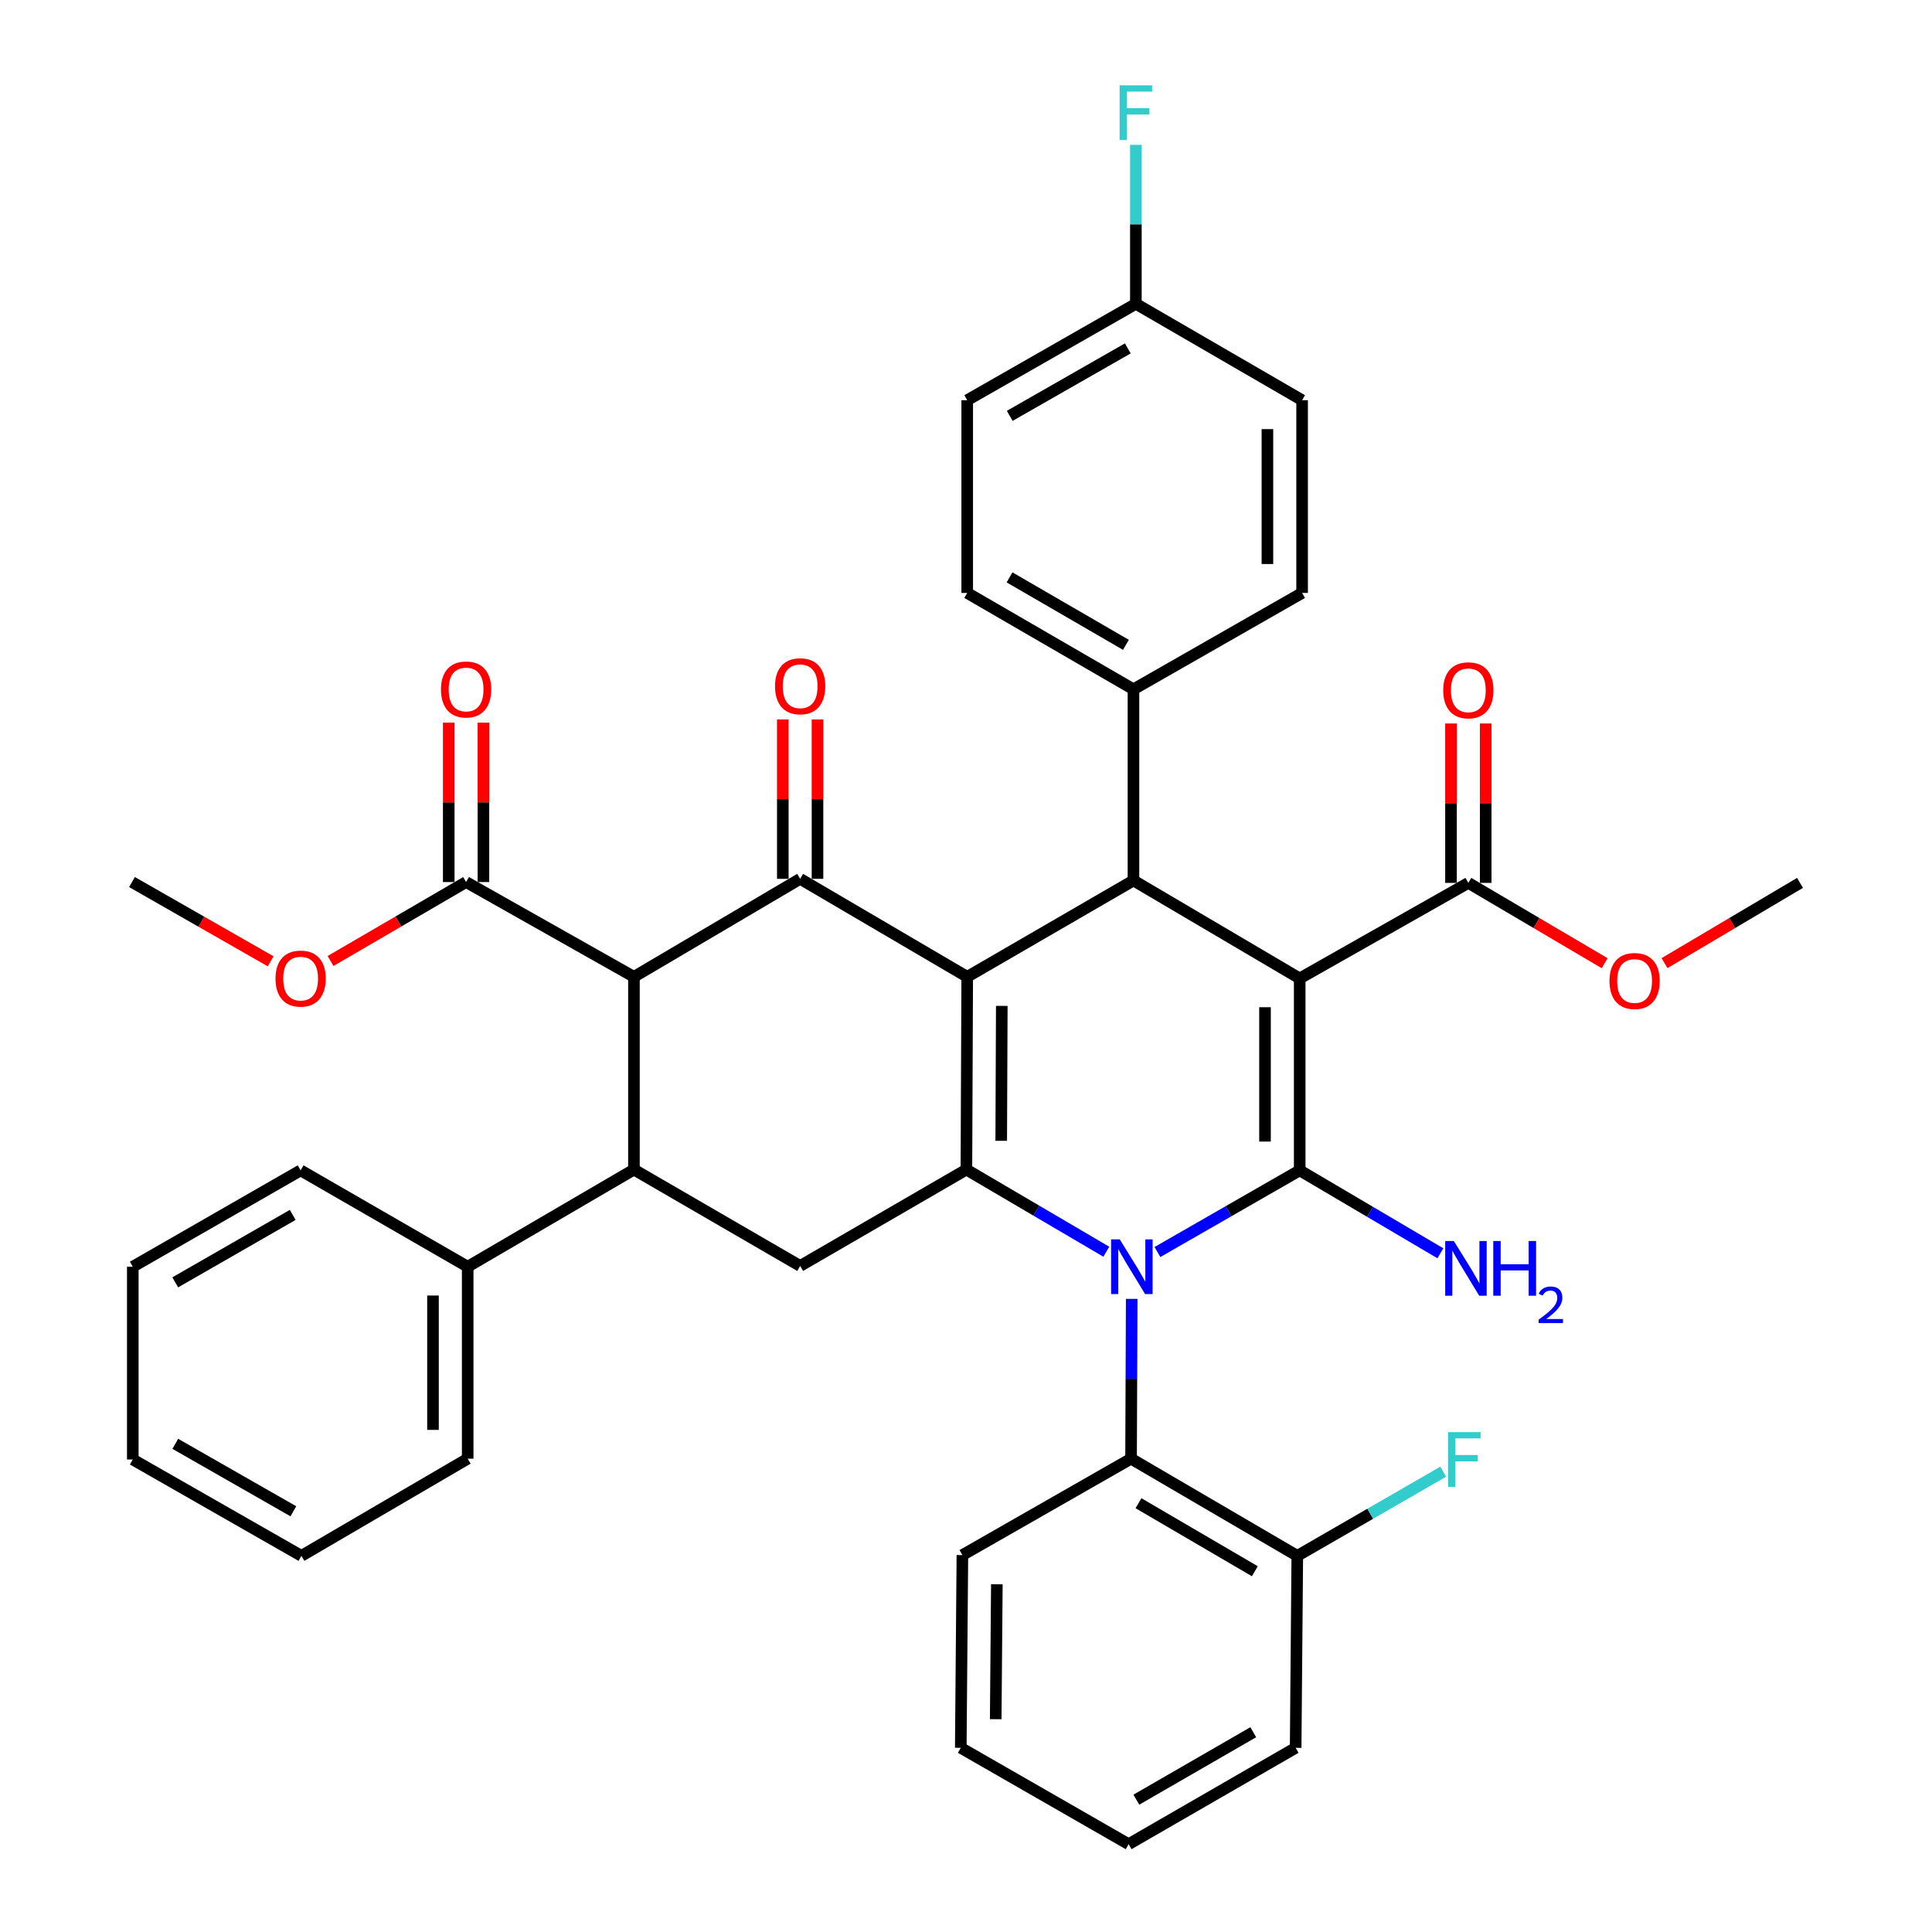 <?xml version='1.0' encoding='iso-8859-1'?>
<svg version='1.1' baseProfile='full'
              xmlns='http://www.w3.org/2000/svg'
                      xmlns:rdkit='http://www.rdkit.org/xml'
                      xmlns:xlink='http://www.w3.org/1999/xlink'
                  xml:space='preserve'
width='1000px' height='1000px' viewBox='0 0 1000 1000'>
<!-- END OF HEADER -->
<rect style='opacity:1.0;fill:#FFFFFF;stroke:none' width='1000' height='1000' x='0' y='0'> </rect>
<path class='bond-2' d='M 672.723,506.435 L 672.723,605.777' style='fill:none;fill-rule:evenodd;stroke:#000000;stroke-width:6px;stroke-linecap:butt;stroke-linejoin:miter;stroke-opacity:1' />
<path class='bond-2' d='M 654.764,521.336 L 654.764,590.876' style='fill:none;fill-rule:evenodd;stroke:#000000;stroke-width:6px;stroke-linecap:butt;stroke-linejoin:miter;stroke-opacity:1' />
<path class='bond-5' d='M 672.723,506.435 L 586.681,455.732' style='fill:none;fill-rule:evenodd;stroke:#000000;stroke-width:6px;stroke-linecap:butt;stroke-linejoin:miter;stroke-opacity:1' />
<path class='bond-9' d='M 672.723,506.435 L 760.013,456.979' style='fill:none;fill-rule:evenodd;stroke:#000000;stroke-width:6px;stroke-linecap:butt;stroke-linejoin:miter;stroke-opacity:1' />
<path class='bond-0' d='M 599.087,648.049 L 635.905,626.913' style='fill:none;fill-rule:evenodd;stroke:#0000FF;stroke-width:6px;stroke-linecap:butt;stroke-linejoin:miter;stroke-opacity:1' />
<path class='bond-0' d='M 635.905,626.913 L 672.723,605.777' style='fill:none;fill-rule:evenodd;stroke:#000000;stroke-width:6px;stroke-linecap:butt;stroke-linejoin:miter;stroke-opacity:1' />
<path class='bond-10' d='M 585.774,672.296 L 585.604,713.655' style='fill:none;fill-rule:evenodd;stroke:#0000FF;stroke-width:6px;stroke-linecap:butt;stroke-linejoin:miter;stroke-opacity:1' />
<path class='bond-10' d='M 585.604,713.655 L 585.434,755.014' style='fill:none;fill-rule:evenodd;stroke:#000000;stroke-width:6px;stroke-linecap:butt;stroke-linejoin:miter;stroke-opacity:1' />
<path class='bond-39' d='M 572.62,647.888 L 536.415,626.628' style='fill:none;fill-rule:evenodd;stroke:#0000FF;stroke-width:6px;stroke-linecap:butt;stroke-linejoin:miter;stroke-opacity:1' />
<path class='bond-39' d='M 536.415,626.628 L 500.21,605.368' style='fill:none;fill-rule:evenodd;stroke:#000000;stroke-width:6px;stroke-linecap:butt;stroke-linejoin:miter;stroke-opacity:1' />
<path class='bond-1' d='M 500.629,505.607 L 586.681,455.732' style='fill:none;fill-rule:evenodd;stroke:#000000;stroke-width:6px;stroke-linecap:butt;stroke-linejoin:miter;stroke-opacity:1' />
<path class='bond-3' d='M 500.629,505.607 L 500.21,605.368' style='fill:none;fill-rule:evenodd;stroke:#000000;stroke-width:6px;stroke-linecap:butt;stroke-linejoin:miter;stroke-opacity:1' />
<path class='bond-3' d='M 518.524,520.647 L 518.231,590.479' style='fill:none;fill-rule:evenodd;stroke:#000000;stroke-width:6px;stroke-linecap:butt;stroke-linejoin:miter;stroke-opacity:1' />
<path class='bond-4' d='M 500.629,505.607 L 414.157,454.884' style='fill:none;fill-rule:evenodd;stroke:#000000;stroke-width:6px;stroke-linecap:butt;stroke-linejoin:miter;stroke-opacity:1' />
<path class='bond-14' d='M 672.723,605.777 L 709.131,627.237' style='fill:none;fill-rule:evenodd;stroke:#000000;stroke-width:6px;stroke-linecap:butt;stroke-linejoin:miter;stroke-opacity:1' />
<path class='bond-14' d='M 709.131,627.237 L 745.538,648.698' style='fill:none;fill-rule:evenodd;stroke:#0000FF;stroke-width:6px;stroke-linecap:butt;stroke-linejoin:miter;stroke-opacity:1' />
<path class='bond-8' d='M 500.21,605.368 L 414.157,655.253' style='fill:none;fill-rule:evenodd;stroke:#000000;stroke-width:6px;stroke-linecap:butt;stroke-linejoin:miter;stroke-opacity:1' />
<path class='bond-6' d='M 414.157,454.884 L 328.125,505.607' style='fill:none;fill-rule:evenodd;stroke:#000000;stroke-width:6px;stroke-linecap:butt;stroke-linejoin:miter;stroke-opacity:1' />
<path class='bond-13' d='M 423.137,454.884 L 423.137,413.63' style='fill:none;fill-rule:evenodd;stroke:#000000;stroke-width:6px;stroke-linecap:butt;stroke-linejoin:miter;stroke-opacity:1' />
<path class='bond-13' d='M 423.137,413.63 L 423.137,372.377' style='fill:none;fill-rule:evenodd;stroke:#FF0000;stroke-width:6px;stroke-linecap:butt;stroke-linejoin:miter;stroke-opacity:1' />
<path class='bond-13' d='M 405.178,454.884 L 405.178,413.63' style='fill:none;fill-rule:evenodd;stroke:#000000;stroke-width:6px;stroke-linecap:butt;stroke-linejoin:miter;stroke-opacity:1' />
<path class='bond-13' d='M 405.178,413.63 L 405.178,372.377' style='fill:none;fill-rule:evenodd;stroke:#FF0000;stroke-width:6px;stroke-linecap:butt;stroke-linejoin:miter;stroke-opacity:1' />
<path class='bond-12' d='M 586.681,455.732 L 586.681,356.789' style='fill:none;fill-rule:evenodd;stroke:#000000;stroke-width:6px;stroke-linecap:butt;stroke-linejoin:miter;stroke-opacity:1' />
<path class='bond-7' d='M 328.125,505.607 L 328.125,605.368' style='fill:none;fill-rule:evenodd;stroke:#000000;stroke-width:6px;stroke-linecap:butt;stroke-linejoin:miter;stroke-opacity:1' />
<path class='bond-11' d='M 328.125,505.607 L 241.245,456.55' style='fill:none;fill-rule:evenodd;stroke:#000000;stroke-width:6px;stroke-linecap:butt;stroke-linejoin:miter;stroke-opacity:1' />
<path class='bond-15' d='M 328.125,605.368 L 242.073,655.652' style='fill:none;fill-rule:evenodd;stroke:#000000;stroke-width:6px;stroke-linecap:butt;stroke-linejoin:miter;stroke-opacity:1' />
<path class='bond-41' d='M 328.125,605.368 L 414.157,655.253' style='fill:none;fill-rule:evenodd;stroke:#000000;stroke-width:6px;stroke-linecap:butt;stroke-linejoin:miter;stroke-opacity:1' />
<path class='bond-17' d='M 768.992,456.979 L 768.992,415.725' style='fill:none;fill-rule:evenodd;stroke:#000000;stroke-width:6px;stroke-linecap:butt;stroke-linejoin:miter;stroke-opacity:1' />
<path class='bond-17' d='M 768.992,415.725 L 768.992,374.472' style='fill:none;fill-rule:evenodd;stroke:#FF0000;stroke-width:6px;stroke-linecap:butt;stroke-linejoin:miter;stroke-opacity:1' />
<path class='bond-17' d='M 751.033,456.979 L 751.033,415.725' style='fill:none;fill-rule:evenodd;stroke:#000000;stroke-width:6px;stroke-linecap:butt;stroke-linejoin:miter;stroke-opacity:1' />
<path class='bond-17' d='M 751.033,415.725 L 751.033,374.472' style='fill:none;fill-rule:evenodd;stroke:#FF0000;stroke-width:6px;stroke-linecap:butt;stroke-linejoin:miter;stroke-opacity:1' />
<path class='bond-21' d='M 760.013,456.979 L 795.29,477.765' style='fill:none;fill-rule:evenodd;stroke:#000000;stroke-width:6px;stroke-linecap:butt;stroke-linejoin:miter;stroke-opacity:1' />
<path class='bond-21' d='M 795.29,477.765 L 830.568,498.551' style='fill:none;fill-rule:evenodd;stroke:#FF0000;stroke-width:6px;stroke-linecap:butt;stroke-linejoin:miter;stroke-opacity:1' />
<path class='bond-16' d='M 585.434,755.014 L 671.476,805.308' style='fill:none;fill-rule:evenodd;stroke:#000000;stroke-width:6px;stroke-linecap:butt;stroke-linejoin:miter;stroke-opacity:1' />
<path class='bond-16' d='M 589.277,778.062 L 649.507,813.268' style='fill:none;fill-rule:evenodd;stroke:#000000;stroke-width:6px;stroke-linecap:butt;stroke-linejoin:miter;stroke-opacity:1' />
<path class='bond-28' d='M 585.434,755.014 L 498.134,804.909' style='fill:none;fill-rule:evenodd;stroke:#000000;stroke-width:6px;stroke-linecap:butt;stroke-linejoin:miter;stroke-opacity:1' />
<path class='bond-18' d='M 250.224,456.55 L 250.224,415.296' style='fill:none;fill-rule:evenodd;stroke:#000000;stroke-width:6px;stroke-linecap:butt;stroke-linejoin:miter;stroke-opacity:1' />
<path class='bond-18' d='M 250.224,415.296 L 250.224,374.043' style='fill:none;fill-rule:evenodd;stroke:#FF0000;stroke-width:6px;stroke-linecap:butt;stroke-linejoin:miter;stroke-opacity:1' />
<path class='bond-18' d='M 232.265,456.55 L 232.265,415.296' style='fill:none;fill-rule:evenodd;stroke:#000000;stroke-width:6px;stroke-linecap:butt;stroke-linejoin:miter;stroke-opacity:1' />
<path class='bond-18' d='M 232.265,415.296 L 232.265,374.043' style='fill:none;fill-rule:evenodd;stroke:#FF0000;stroke-width:6px;stroke-linecap:butt;stroke-linejoin:miter;stroke-opacity:1' />
<path class='bond-22' d='M 241.245,456.55 L 206.162,476.985' style='fill:none;fill-rule:evenodd;stroke:#000000;stroke-width:6px;stroke-linecap:butt;stroke-linejoin:miter;stroke-opacity:1' />
<path class='bond-22' d='M 206.162,476.985 L 171.079,497.42' style='fill:none;fill-rule:evenodd;stroke:#FF0000;stroke-width:6px;stroke-linecap:butt;stroke-linejoin:miter;stroke-opacity:1' />
<path class='bond-19' d='M 586.681,356.789 L 500.629,306.904' style='fill:none;fill-rule:evenodd;stroke:#000000;stroke-width:6px;stroke-linecap:butt;stroke-linejoin:miter;stroke-opacity:1' />
<path class='bond-19' d='M 582.78,333.769 L 522.543,298.85' style='fill:none;fill-rule:evenodd;stroke:#000000;stroke-width:6px;stroke-linecap:butt;stroke-linejoin:miter;stroke-opacity:1' />
<path class='bond-20' d='M 586.681,356.789 L 673.97,306.904' style='fill:none;fill-rule:evenodd;stroke:#000000;stroke-width:6px;stroke-linecap:butt;stroke-linejoin:miter;stroke-opacity:1' />
<path class='bond-29' d='M 242.073,655.652 L 242.073,755.014' style='fill:none;fill-rule:evenodd;stroke:#000000;stroke-width:6px;stroke-linecap:butt;stroke-linejoin:miter;stroke-opacity:1' />
<path class='bond-29' d='M 224.114,670.556 L 224.114,740.11' style='fill:none;fill-rule:evenodd;stroke:#000000;stroke-width:6px;stroke-linecap:butt;stroke-linejoin:miter;stroke-opacity:1' />
<path class='bond-30' d='M 242.073,655.652 L 155.601,605.777' style='fill:none;fill-rule:evenodd;stroke:#000000;stroke-width:6px;stroke-linecap:butt;stroke-linejoin:miter;stroke-opacity:1' />
<path class='bond-24' d='M 671.476,805.308 L 709.244,783.519' style='fill:none;fill-rule:evenodd;stroke:#000000;stroke-width:6px;stroke-linecap:butt;stroke-linejoin:miter;stroke-opacity:1' />
<path class='bond-24' d='M 709.244,783.519 L 747.012,761.73' style='fill:none;fill-rule:evenodd;stroke:#33CCCC;stroke-width:6px;stroke-linecap:butt;stroke-linejoin:miter;stroke-opacity:1' />
<path class='bond-31' d='M 671.476,805.308 L 670.628,904.67' style='fill:none;fill-rule:evenodd;stroke:#000000;stroke-width:6px;stroke-linecap:butt;stroke-linejoin:miter;stroke-opacity:1' />
<path class='bond-25' d='M 500.629,306.904 L 500.629,207.143' style='fill:none;fill-rule:evenodd;stroke:#000000;stroke-width:6px;stroke-linecap:butt;stroke-linejoin:miter;stroke-opacity:1' />
<path class='bond-26' d='M 673.97,306.904 L 673.97,207.143' style='fill:none;fill-rule:evenodd;stroke:#000000;stroke-width:6px;stroke-linecap:butt;stroke-linejoin:miter;stroke-opacity:1' />
<path class='bond-26' d='M 656.012,291.939 L 656.012,222.107' style='fill:none;fill-rule:evenodd;stroke:#000000;stroke-width:6px;stroke-linecap:butt;stroke-linejoin:miter;stroke-opacity:1' />
<path class='bond-32' d='M 861.553,498.511 L 896.62,477.745' style='fill:none;fill-rule:evenodd;stroke:#FF0000;stroke-width:6px;stroke-linecap:butt;stroke-linejoin:miter;stroke-opacity:1' />
<path class='bond-32' d='M 896.62,477.745 L 931.688,456.979' style='fill:none;fill-rule:evenodd;stroke:#000000;stroke-width:6px;stroke-linecap:butt;stroke-linejoin:miter;stroke-opacity:1' />
<path class='bond-33' d='M 140.088,497.569 L 104.2,477.059' style='fill:none;fill-rule:evenodd;stroke:#FF0000;stroke-width:6px;stroke-linecap:butt;stroke-linejoin:miter;stroke-opacity:1' />
<path class='bond-33' d='M 104.2,477.059 L 68.312,456.55' style='fill:none;fill-rule:evenodd;stroke:#000000;stroke-width:6px;stroke-linecap:butt;stroke-linejoin:miter;stroke-opacity:1' />
<path class='bond-23' d='M 587.928,157.257 L 673.97,207.143' style='fill:none;fill-rule:evenodd;stroke:#000000;stroke-width:6px;stroke-linecap:butt;stroke-linejoin:miter;stroke-opacity:1' />
<path class='bond-27' d='M 587.928,157.257 L 587.928,116.108' style='fill:none;fill-rule:evenodd;stroke:#000000;stroke-width:6px;stroke-linecap:butt;stroke-linejoin:miter;stroke-opacity:1' />
<path class='bond-27' d='M 587.928,116.108 L 587.928,74.958' style='fill:none;fill-rule:evenodd;stroke:#33CCCC;stroke-width:6px;stroke-linecap:butt;stroke-linejoin:miter;stroke-opacity:1' />
<path class='bond-40' d='M 587.928,157.257 L 500.629,207.143' style='fill:none;fill-rule:evenodd;stroke:#000000;stroke-width:6px;stroke-linecap:butt;stroke-linejoin:miter;stroke-opacity:1' />
<path class='bond-40' d='M 583.743,180.333 L 522.633,215.253' style='fill:none;fill-rule:evenodd;stroke:#000000;stroke-width:6px;stroke-linecap:butt;stroke-linejoin:miter;stroke-opacity:1' />
<path class='bond-34' d='M 498.134,804.909 L 497.296,904.67' style='fill:none;fill-rule:evenodd;stroke:#000000;stroke-width:6px;stroke-linecap:butt;stroke-linejoin:miter;stroke-opacity:1' />
<path class='bond-34' d='M 515.967,820.024 L 515.38,889.857' style='fill:none;fill-rule:evenodd;stroke:#000000;stroke-width:6px;stroke-linecap:butt;stroke-linejoin:miter;stroke-opacity:1' />
<path class='bond-37' d='M 242.073,755.014 L 156.02,805.308' style='fill:none;fill-rule:evenodd;stroke:#000000;stroke-width:6px;stroke-linecap:butt;stroke-linejoin:miter;stroke-opacity:1' />
<path class='bond-36' d='M 155.601,605.777 L 68.731,655.652' style='fill:none;fill-rule:evenodd;stroke:#000000;stroke-width:6px;stroke-linecap:butt;stroke-linejoin:miter;stroke-opacity:1' />
<path class='bond-36' d='M 151.513,628.832 L 90.703,663.745' style='fill:none;fill-rule:evenodd;stroke:#000000;stroke-width:6px;stroke-linecap:butt;stroke-linejoin:miter;stroke-opacity:1' />
<path class='bond-42' d='M 670.628,904.67 L 584.177,954.545' style='fill:none;fill-rule:evenodd;stroke:#000000;stroke-width:6px;stroke-linecap:butt;stroke-linejoin:miter;stroke-opacity:1' />
<path class='bond-42' d='M 648.686,896.596 L 588.17,931.509' style='fill:none;fill-rule:evenodd;stroke:#000000;stroke-width:6px;stroke-linecap:butt;stroke-linejoin:miter;stroke-opacity:1' />
<path class='bond-35' d='M 497.296,904.67 L 584.177,954.545' style='fill:none;fill-rule:evenodd;stroke:#000000;stroke-width:6px;stroke-linecap:butt;stroke-linejoin:miter;stroke-opacity:1' />
<path class='bond-38' d='M 68.731,655.652 L 68.731,755.433' style='fill:none;fill-rule:evenodd;stroke:#000000;stroke-width:6px;stroke-linecap:butt;stroke-linejoin:miter;stroke-opacity:1' />
<path class='bond-43' d='M 156.02,805.308 L 68.731,755.433' style='fill:none;fill-rule:evenodd;stroke:#000000;stroke-width:6px;stroke-linecap:butt;stroke-linejoin:miter;stroke-opacity:1' />
<path class='bond-43' d='M 151.836,782.234 L 90.734,747.321' style='fill:none;fill-rule:evenodd;stroke:#000000;stroke-width:6px;stroke-linecap:butt;stroke-linejoin:miter;stroke-opacity:1' />
<path  class='atom-1' d='M 579.583 641.492
L 588.863 656.492
Q 589.783 657.972, 591.263 660.652
Q 592.743 663.332, 592.823 663.492
L 592.823 641.492
L 596.583 641.492
L 596.583 669.812
L 592.703 669.812
L 582.743 653.412
Q 581.583 651.492, 580.343 649.292
Q 579.143 647.092, 578.783 646.412
L 578.783 669.812
L 575.103 669.812
L 575.103 641.492
L 579.583 641.492
' fill='#0000FF'/>
<path  class='atom-14' d='M 401.157 355.203
Q 401.157 348.403, 404.517 344.603
Q 407.877 340.803, 414.157 340.803
Q 420.437 340.803, 423.797 344.603
Q 427.157 348.403, 427.157 355.203
Q 427.157 362.083, 423.757 366.003
Q 420.357 369.883, 414.157 369.883
Q 407.917 369.883, 404.517 366.003
Q 401.157 362.123, 401.157 355.203
M 414.157 366.683
Q 418.477 366.683, 420.797 363.803
Q 423.157 360.883, 423.157 355.203
Q 423.157 349.643, 420.797 346.843
Q 418.477 344.003, 414.157 344.003
Q 409.837 344.003, 407.477 346.803
Q 405.157 349.603, 405.157 355.203
Q 405.157 360.923, 407.477 363.803
Q 409.837 366.683, 414.157 366.683
' fill='#FF0000'/>
<path  class='atom-15' d='M 752.515 642.34
L 761.795 657.34
Q 762.715 658.82, 764.195 661.5
Q 765.675 664.18, 765.755 664.34
L 765.755 642.34
L 769.515 642.34
L 769.515 670.66
L 765.635 670.66
L 755.675 654.26
Q 754.515 652.34, 753.275 650.14
Q 752.075 647.94, 751.715 647.26
L 751.715 670.66
L 748.035 670.66
L 748.035 642.34
L 752.515 642.34
' fill='#0000FF'/>
<path  class='atom-15' d='M 772.915 642.34
L 776.755 642.34
L 776.755 654.38
L 791.235 654.38
L 791.235 642.34
L 795.075 642.34
L 795.075 670.66
L 791.235 670.66
L 791.235 657.58
L 776.755 657.58
L 776.755 670.66
L 772.915 670.66
L 772.915 642.34
' fill='#0000FF'/>
<path  class='atom-15' d='M 796.448 669.667
Q 797.135 667.898, 798.771 666.921
Q 800.408 665.918, 802.679 665.918
Q 805.503 665.918, 807.087 667.449
Q 808.671 668.98, 808.671 671.699
Q 808.671 674.471, 806.612 677.059
Q 804.579 679.646, 800.355 682.708
L 808.988 682.708
L 808.988 684.82
L 796.395 684.82
L 796.395 683.051
Q 799.88 680.57, 801.939 678.722
Q 804.025 676.874, 805.028 675.211
Q 806.031 673.547, 806.031 671.831
Q 806.031 670.036, 805.134 669.033
Q 804.236 668.03, 802.679 668.03
Q 801.174 668.03, 800.171 668.637
Q 799.167 669.244, 798.455 670.591
L 796.448 669.667
' fill='#0000FF'/>
<path  class='atom-18' d='M 747.013 357.298
Q 747.013 350.498, 750.373 346.698
Q 753.733 342.898, 760.013 342.898
Q 766.293 342.898, 769.653 346.698
Q 773.013 350.498, 773.013 357.298
Q 773.013 364.178, 769.613 368.098
Q 766.213 371.978, 760.013 371.978
Q 753.773 371.978, 750.373 368.098
Q 747.013 364.218, 747.013 357.298
M 760.013 368.778
Q 764.333 368.778, 766.653 365.898
Q 769.013 362.978, 769.013 357.298
Q 769.013 351.738, 766.653 348.938
Q 764.333 346.098, 760.013 346.098
Q 755.693 346.098, 753.333 348.898
Q 751.013 351.698, 751.013 357.298
Q 751.013 363.018, 753.333 365.898
Q 755.693 368.778, 760.013 368.778
' fill='#FF0000'/>
<path  class='atom-19' d='M 228.245 356.869
Q 228.245 350.069, 231.605 346.269
Q 234.965 342.469, 241.245 342.469
Q 247.525 342.469, 250.885 346.269
Q 254.245 350.069, 254.245 356.869
Q 254.245 363.749, 250.845 367.669
Q 247.445 371.549, 241.245 371.549
Q 235.005 371.549, 231.605 367.669
Q 228.245 363.789, 228.245 356.869
M 241.245 368.349
Q 245.565 368.349, 247.885 365.469
Q 250.245 362.549, 250.245 356.869
Q 250.245 351.309, 247.885 348.509
Q 245.565 345.669, 241.245 345.669
Q 236.925 345.669, 234.565 348.469
Q 232.245 351.269, 232.245 356.869
Q 232.245 362.589, 234.565 365.469
Q 236.925 368.349, 241.245 368.349
' fill='#FF0000'/>
<path  class='atom-22' d='M 833.065 507.762
Q 833.065 500.962, 836.425 497.162
Q 839.785 493.362, 846.065 493.362
Q 852.345 493.362, 855.705 497.162
Q 859.065 500.962, 859.065 507.762
Q 859.065 514.642, 855.665 518.562
Q 852.265 522.442, 846.065 522.442
Q 839.825 522.442, 836.425 518.562
Q 833.065 514.682, 833.065 507.762
M 846.065 519.242
Q 850.385 519.242, 852.705 516.362
Q 855.065 513.442, 855.065 507.762
Q 855.065 502.202, 852.705 499.402
Q 850.385 496.562, 846.065 496.562
Q 841.745 496.562, 839.385 499.362
Q 837.065 502.162, 837.065 507.762
Q 837.065 513.482, 839.385 516.362
Q 841.745 519.242, 846.065 519.242
' fill='#FF0000'/>
<path  class='atom-23' d='M 142.601 506.515
Q 142.601 499.715, 145.961 495.915
Q 149.321 492.115, 155.601 492.115
Q 161.881 492.115, 165.241 495.915
Q 168.601 499.715, 168.601 506.515
Q 168.601 513.395, 165.201 517.315
Q 161.801 521.195, 155.601 521.195
Q 149.361 521.195, 145.961 517.315
Q 142.601 513.435, 142.601 506.515
M 155.601 517.995
Q 159.921 517.995, 162.241 515.115
Q 164.601 512.195, 164.601 506.515
Q 164.601 500.955, 162.241 498.155
Q 159.921 495.315, 155.601 495.315
Q 151.281 495.315, 148.921 498.115
Q 146.601 500.915, 146.601 506.515
Q 146.601 512.235, 148.921 515.115
Q 151.281 517.995, 155.601 517.995
' fill='#FF0000'/>
<path  class='atom-25' d='M 749.507 741.273
L 766.347 741.273
L 766.347 744.513
L 753.307 744.513
L 753.307 753.113
L 764.907 753.113
L 764.907 756.393
L 753.307 756.393
L 753.307 769.593
L 749.507 769.593
L 749.507 741.273
' fill='#33CCCC'/>
<path  class='atom-28' d='M 579.508 44.165
L 596.348 44.165
L 596.348 47.405
L 583.308 47.405
L 583.308 56.005
L 594.908 56.005
L 594.908 59.285
L 583.308 59.285
L 583.308 72.485
L 579.508 72.485
L 579.508 44.165
' fill='#33CCCC'/>
</svg>
